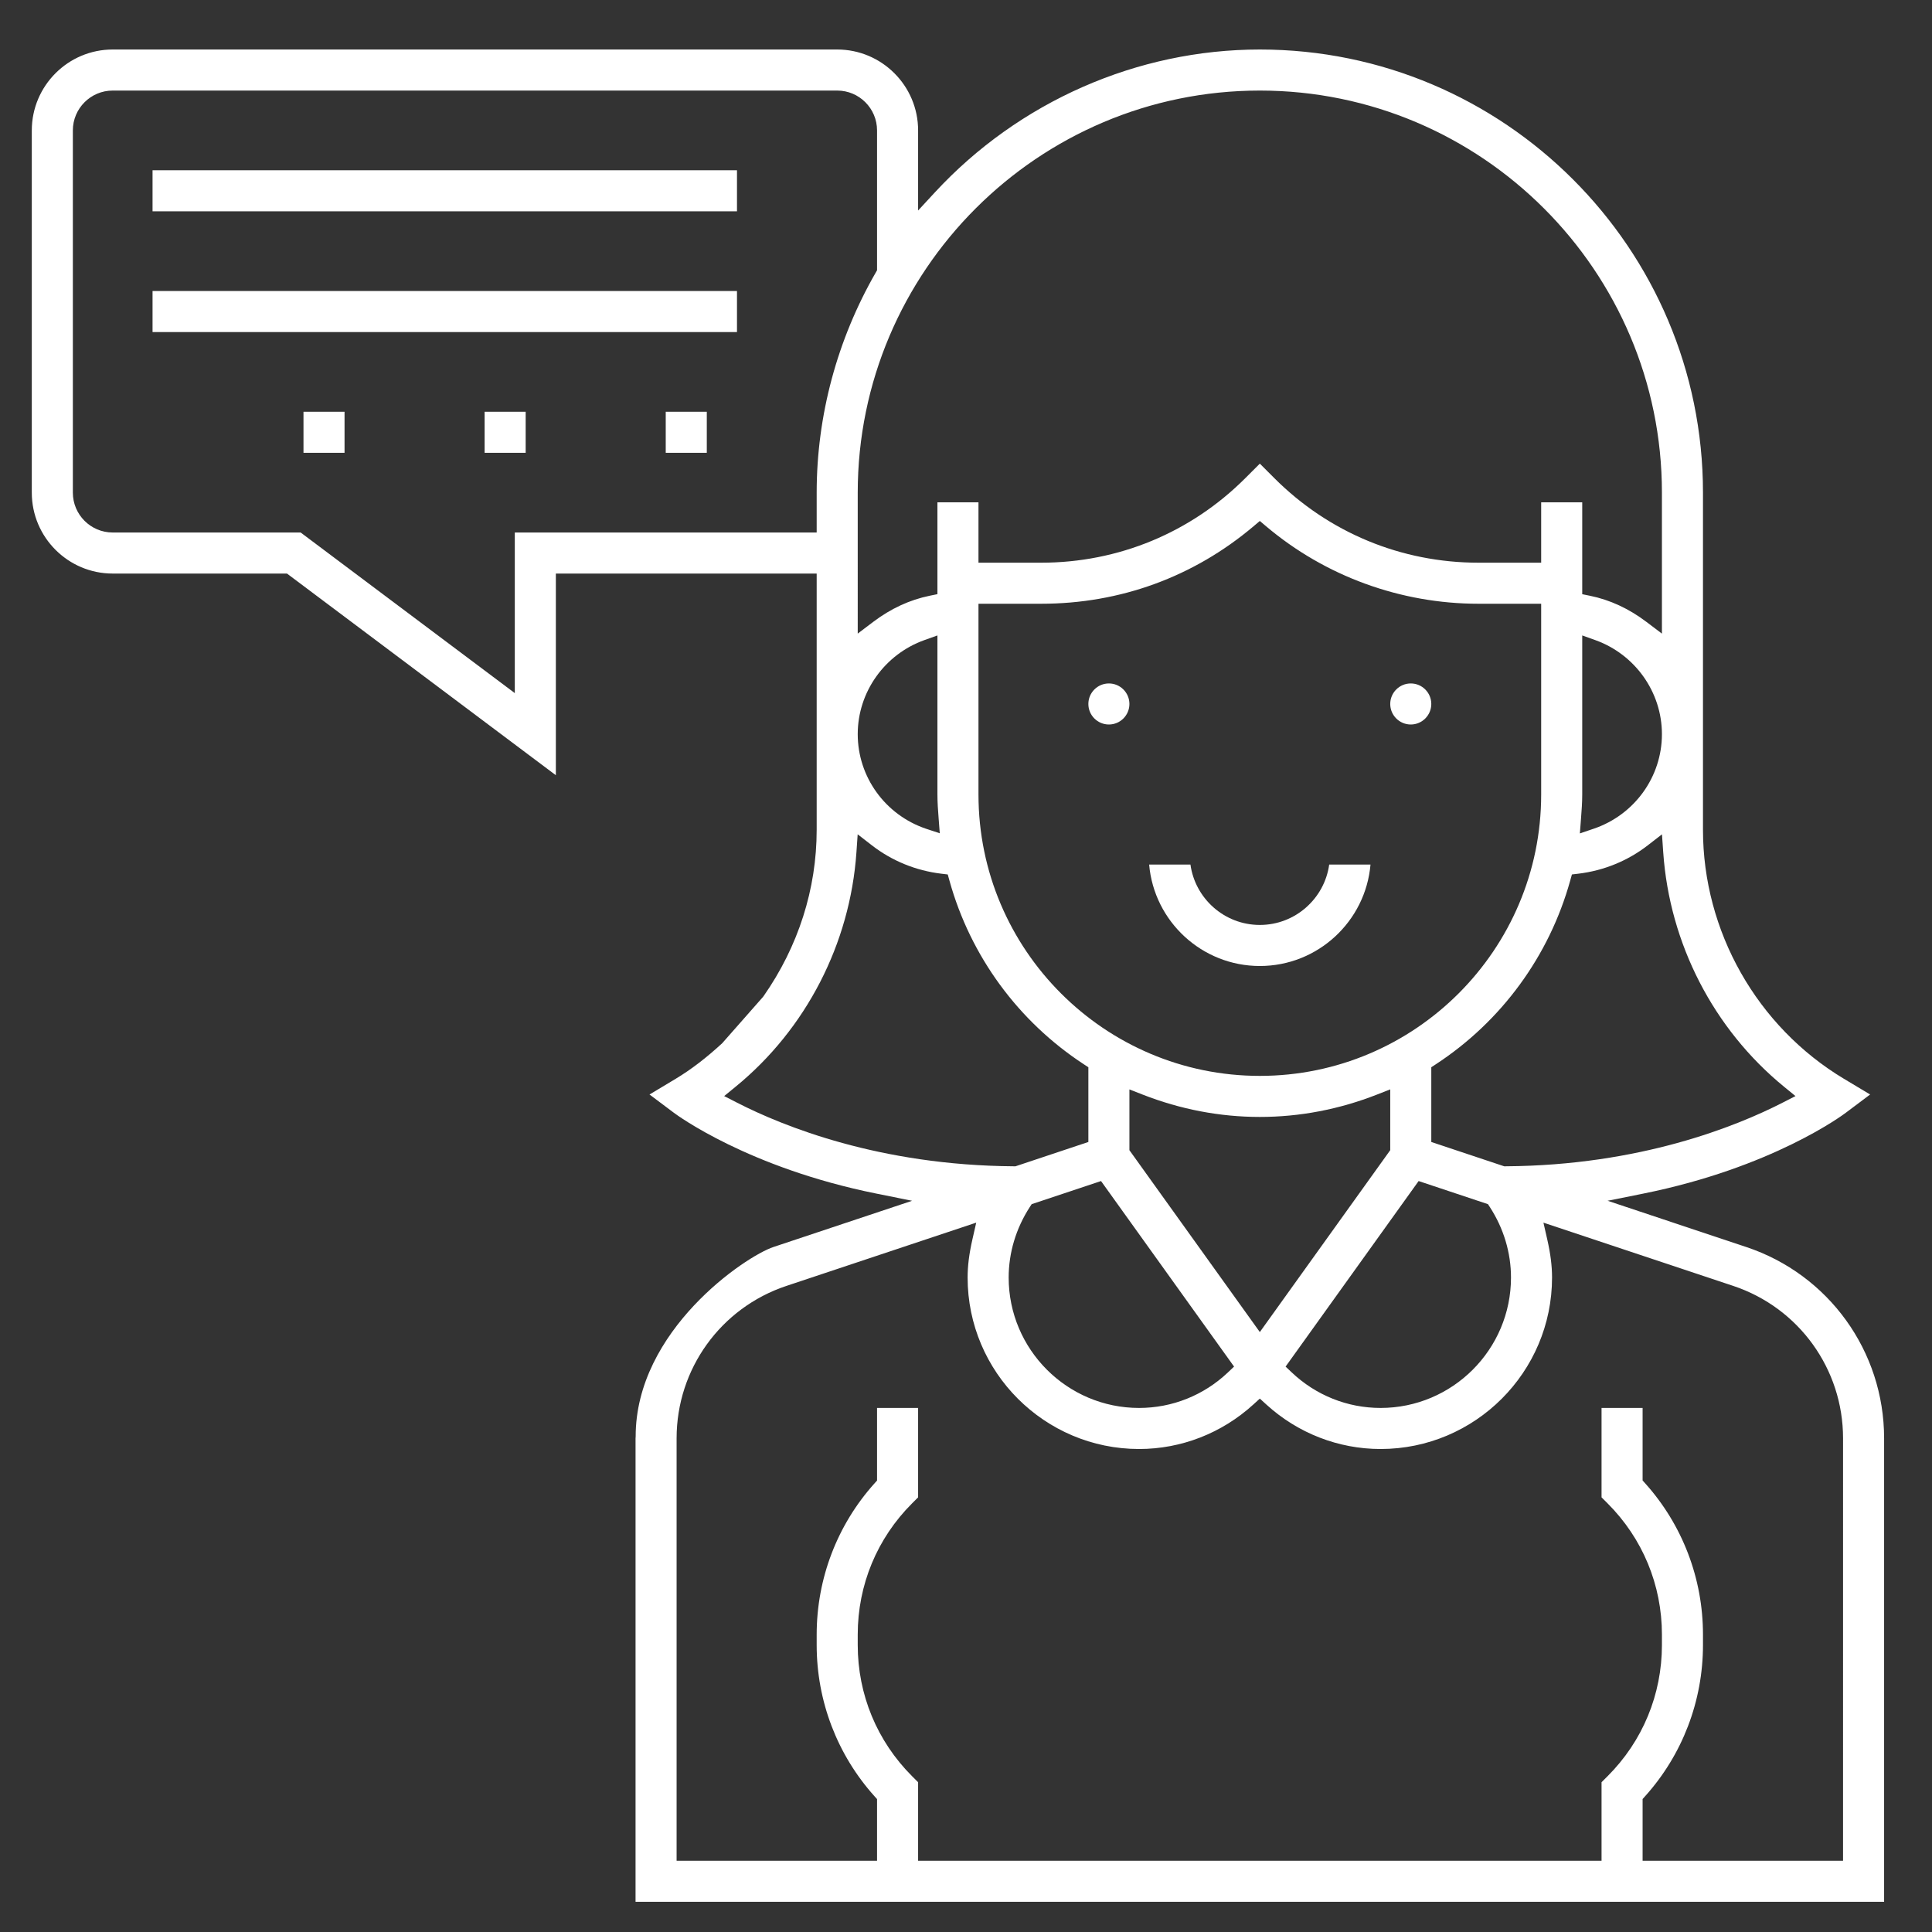 <svg version="1.1" id="Layer_1_1_" xmlns="http://www.w3.org/2000/svg" xmlns:xlink="http://www.w3.org/1999/xlink" x="0px" y="0px"
	 width="800px" height="800px" viewBox="0 0 800 800" enable-background="new 0 0 800 800" xml:space="preserve">
<rect x="0" y="0" width="800" height="800" fill="#333333" stroke="none"/>
<g>
	<path fill="#FFFFFF" d="M723.078,516.357l-57.409-19.143l14.735-2.962c53.323-10.719,82.63-32.521,83.852-33.444l10.118-7.6
		l-10.84-6.504c-36.002-21.596-58.367-61.099-58.367-103.093V204c0-101.182-82.317-183.5-183.5-183.5
		c-50.743,0-99.79,21.565-134.563,59.166l-6.937,7.501V54c0-18.472-15.028-33.5-33.5-33.5h-300c-18.472,0-33.5,15.028-33.5,33.5v150
		c0,18.472,15.028,33.5,33.5,33.5h72.171L230.167,321v-83.5h108v106.112c0,24.493-7.611,48.32-22.01,68.905l-0.273,0.348
		l-16.832,19.113c-6.622,6.103-12.923,10.919-19.264,14.727l-10.839,6.503l10.118,7.593c1.232,0.924,30.813,22.773,83.875,33.453
		l14.728,2.964l-57.401,19.14c-11.627,3.871-57.101,34.545-57.053,78.501c0,0.271-0.021,0.533-0.049,0.791c0,0.001,0,0.001,0,0.001
		c0,0,0-0.001,0-0.002V787.5h517V595.55C780.167,559.548,757.224,527.724,723.078,516.357z M688.707,352.948
		c2.623,37.818,20.857,73.188,50.029,97.043l4.735,3.872l-5.446,2.786c-18.889,9.662-58.881,25.927-114.494,26.288l-0.663,0.004
		l-30.201-10.071v-30.946l1.811-1.184c27.216-17.795,46.996-44.808,55.698-76.063l0.719-2.581l2.66-0.318
		c10.5-1.255,20.43-5.307,28.715-11.717l5.92-4.581L688.707,352.948z M467.667,476.273v-25.171l5.457,2.136
		c15.709,6.146,32.041,9.262,48.543,9.262c16.513,0,32.844-3.12,48.54-9.273l5.46-2.141v25.175l-54,75.316L467.667,476.273z
		 M510.999,565.878l-2.529,2.399C498.46,577.771,485.389,583,471.667,583c-29.775,0-54-24.225-54-54
		c0-10.264,3.027-20.361,8.756-29.2l0.762-1.177l28.728-9.575L510.999,565.878z M405.167,329v-79h25.963
		c32.692,0,63.107-11.098,87.955-32.093l2.583-2.182l2.581,2.183C548.729,238.603,579.966,250,612.204,250h25.963v79
		c0,64.238-52.262,116.5-116.5,116.5S405.167,393.238,405.167,329z M587.422,489.048l28.713,9.574l0.762,1.174
		c5.737,8.833,8.771,18.932,8.771,29.204c0,29.775-24.225,54-54,54c-13.723,0-26.793-5.229-36.803-14.723l-2.529-2.399
		L587.422,489.048z M654.191,345.099l0.462-6.042c0.266-3.473,0.514-6.722,0.514-10.058v-65.874l5.344,1.906
		c16.542,5.899,27.656,21.559,27.656,38.968c0,17.677-11.349,33.411-28.238,39.15L654.191,345.099z M521.667,37.5
		c91.809,0,166.5,74.691,166.5,166.5v58.37l-6.414-4.855c-7.271-5.504-15.139-9.144-23.383-10.82l-3.203-0.651V208h-17v25h-25.963
		c-31.934,0-61.952-12.433-84.527-35.009l-6.01-6.009l-6.01,6.009C493.082,220.567,463.063,233,431.13,233h-25.963v-25h-17v38.027
		l-3.198,0.654c-8.267,1.691-16.136,5.332-23.388,10.82l-6.414,4.854V204C355.167,112.191,429.858,37.5,521.667,37.5z
		 M388.676,339.004l0.461,6.041l-5.732-1.895c-16.89-5.74-28.238-21.473-28.238-39.15c0-17.409,11.114-33.069,27.656-38.968
		l5.344-1.906V329C388.167,332.329,388.414,335.571,388.676,339.004z M213.167,220.5V287l-88.671-66.5H46.667
		c-9.098,0-16.5-7.402-16.5-16.5V54c0-9.098,7.402-16.5,16.5-16.5h300c9.098,0,16.5,7.402,16.5,16.5v57.919l-0.533,0.926
		c-16.006,27.812-24.467,59.333-24.467,91.155v16.5H213.167z M305.307,456.649l-5.445-2.786l4.735-3.872
		c29.172-23.854,47.407-59.225,50.03-97.043l0.518-7.475l5.923,4.59c8.265,6.406,18.193,10.457,28.712,11.715l2.661,0.318
		l0.718,2.582c8.683,31.242,28.463,58.255,55.698,76.062l1.811,1.184v30.945l-30.188,10.072l-0.663-0.004
		C364.191,482.576,324.197,466.312,305.307,456.649z M763.167,770.5h-83v-25.56l1.025-1.141
		c15.46-17.193,23.975-39.447,23.975-62.662v-4.3c0-23.215-8.515-45.47-23.975-62.663l-1.025-1.141V583h-17v37.019l2.491,2.491
		c14.515,14.514,22.509,33.813,22.509,54.34v4.301c0,20.54-7.994,39.839-22.511,54.342l-2.489,2.489V770.5h-283v-32.519
		l-2.491-2.491c-14.515-14.515-22.509-33.813-22.509-54.34v-4.301c0-20.539,7.994-39.838,22.51-54.342l2.49-2.489V583h-17v30.06
		l-1.026,1.141c-15.46,17.193-23.974,39.447-23.974,62.662v4.3c0,23.216,8.514,45.47,23.974,62.663l1.026,1.141V770.5h-83V595.55
		c0-28.674,18.274-54.024,45.474-63.082l78.593-26.198l-1.578,6.932c-1.356,5.955-1.988,10.976-1.988,15.799
		c0,39.149,31.851,71,71,71c17.472,0,34.271-6.541,47.306-18.42l2.694-2.455l2.694,2.455c13.034,11.879,29.834,18.42,47.306,18.42
		c39.149,0,71-31.851,71-71c0-4.823-0.632-9.844-1.988-15.799l-1.578-6.931l78.606,26.197c27.191,9.072,45.46,34.423,45.46,63.082
		V770.5z"/>
	<path fill="#FFFFFF" d="M459.167,300c4.687,0,8.5-3.813,8.5-8.5s-3.813-8.5-8.5-8.5s-8.5,3.813-8.5,8.5S454.48,300,459.167,300z"/>
	<path fill="#FFFFFF" d="M584.167,300c4.687,0,8.5-3.813,8.5-8.5s-3.813-8.5-8.5-8.5s-8.5,3.813-8.5,8.5S579.48,300,584.167,300z"/>
	<path fill="#FFFFFF" d="M521.667,383c-14.634,0-26.771-10.895-28.726-25h-17.103c2.033,23.5,21.811,42,45.828,42
		s43.795-18.5,45.828-42h-17.103C548.438,372.105,536.3,383,521.667,383z"/>
	<rect x="63.167" y="70.5" fill="#FFFFFF" width="242" height="17"/>
	<rect x="63.167" y="120.5" fill="#FFFFFF" width="242" height="17"/>
	<rect x="200.667" y="170.5" fill="#FFFFFF" width="17" height="17"/>
	<rect x="275.667" y="170.5" fill="#FFFFFF" width="17" height="17"/>
	<rect x="125.667" y="170.5" fill="#FFFFFF" width="17" height="17"/>
</g>
</svg>

